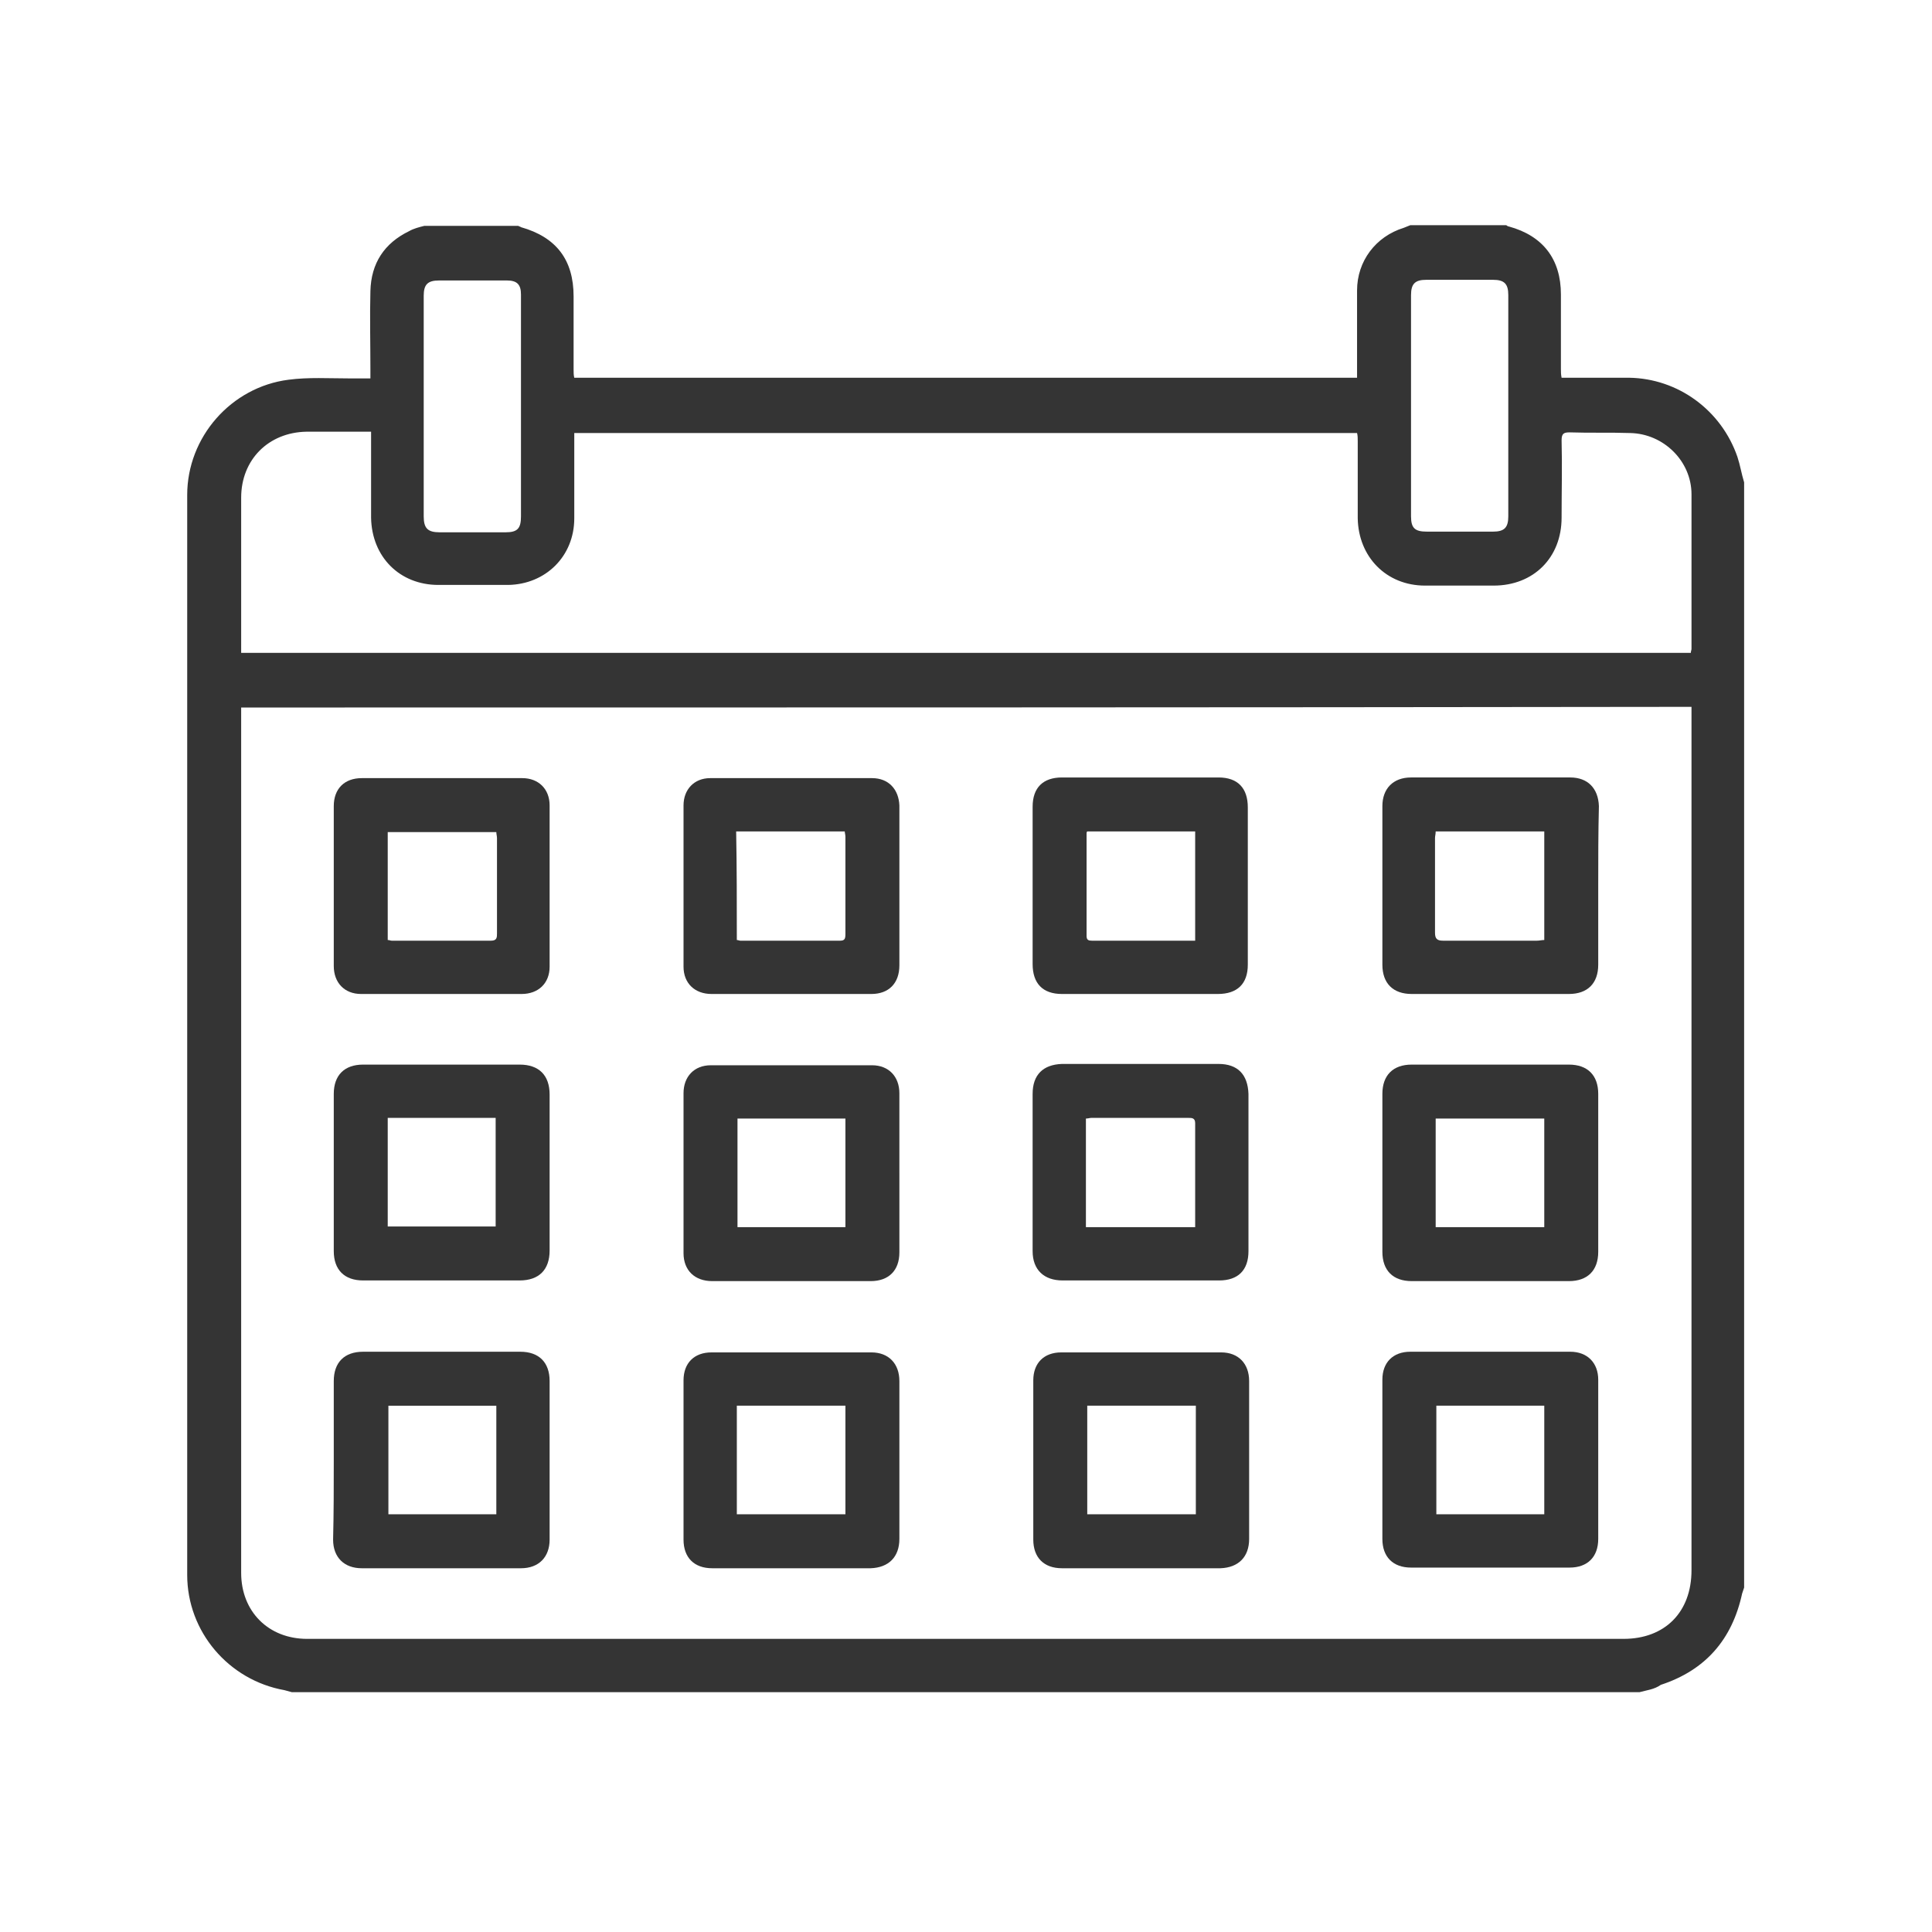 <?xml version="1.0" encoding="utf-8"?>
<!-- Generator: Adobe Illustrator 23.1.1, SVG Export Plug-In . SVG Version: 6.00 Build 0)  -->
<svg version="1.1" id="Capa_1" xmlns="http://www.w3.org/2000/svg" xmlns:xlink="http://www.w3.org/1999/xlink" x="0px" y="0px"
	 viewBox="0 0 290 290" style="enable-background:new 0 0 290 290;" xml:space="preserve">
<style type="text/css">
	.st0{fill:#343434;}
</style>
<g id="tLAiry.tif">
	<g>
		<path class="st0" d="M246.1,254c-67.4,0-134.9,0-202.3,0c-0.4-0.1-0.7-0.2-1.1-0.3c-8.4-1.5-14.6-8.8-14.6-17.3
			c0-54,0-108,0-162.1c0-8.7,6.6-16.2,15.2-17.3c3-0.4,6.1-0.2,9.2-0.2c1,0,2,0,3.1,0c0-0.6,0-1,0-1.4c0-3.9-0.1-7.8,0-11.7
			c0.1-4.2,2.1-7.2,5.8-9c0.7-0.4,1.5-0.6,2.3-0.8c4.7,0,9.4,0,14.1,0c0.1,0.1,0.3,0.1,0.4,0.2c5.3,1.5,7.9,4.9,7.9,10.4
			c0,3.7,0,7.3,0,11c0,0.4,0,0.8,0.1,1.2c39.2,0,78.3,0,117.5,0c0-0.5,0-0.9,0-1.3c0-3.9,0-7.9,0-11.8c0-4.4,2.8-8.1,7-9.4
			c0.3-0.1,0.7-0.3,1-0.4c4.8,0,9.6,0,14.4,0c0.1,0.1,0.3,0.2,0.4,0.2c5.1,1.4,7.8,4.9,7.8,10.2c0,3.7,0,7.5,0,11.2
			c0,0.4,0,0.8,0.1,1.3c0.5,0,0.9,0,1.3,0c2.9,0,5.9,0,8.8,0c7.4,0.1,13.9,4.9,16.3,11.9c0.4,1.2,0.6,2.5,1,3.8
			c0,55.3,0,110.6,0,165.9c-0.1,0.3-0.2,0.6-0.3,0.9c-1.5,6.9-5.5,11.5-12.2,13.7C248.3,253.6,247.2,253.7,246.1,254z M36.2,106.2
			c0,0.7,0,1.2,0,1.7c0,42.7,0,85.4,0,128.2c0,5.8,4.1,9.9,9.9,9.9c4.6,0,9.2,0,13.8,0c61.3,0,122.5,0,183.8,0
			c6.2,0,10.2-4,10.2-10.3c0-42.7,0-85.4,0-128.1c0-0.5,0-0.9,0-1.5C181.2,106.2,108.8,106.2,36.2,106.2z M36.2,98
			c72.6,0,145.1,0,217.6,0c0-0.3,0.1-0.4,0.1-0.6c0-7.7,0-15.5,0-23.2c0-5-4.2-9.1-9.2-9.2c-3-0.1-6.1,0-9.1-0.1
			c-0.9,0-1.2,0.2-1.2,1.2c0.1,3.9,0,7.7,0,11.6c0,6-4.2,10.2-10.2,10.2c-3.4,0-6.9,0-10.3,0c-5.8,0-10-4.3-10.1-10.1
			c0-3.9,0-7.7,0-11.6c0-0.4,0-0.8-0.1-1.2c-39.2,0-78.3,0-117.5,0c0,0.5,0,1,0,1.4c0,3.8,0,7.6,0,11.4c0,5.7-4.3,9.9-9.9,10
			c-3.5,0-7,0-10.5,0c-5.8,0-10-4.2-10.1-10.1c0-3.9,0-7.7,0-11.6c0-0.4,0-0.8,0-1.3c-3.3,0-6.5,0-9.7,0c-5.7,0.1-9.8,4.2-9.8,9.9
			c0,7.4,0,14.7,0,22.1C36.2,97.3,36.2,97.6,36.2,98z M211.8,60.9c0,5.5,0,11.1,0,16.6c0,1.8,0.6,2.3,2.4,2.3c3.3,0,6.6,0,9.9,0
			c1.7,0,2.3-0.6,2.3-2.3c0-11.1,0-22.1,0-33.2c0-1.7-0.6-2.3-2.3-2.3c-3.3,0-6.6,0-10,0c-1.7,0-2.3,0.6-2.3,2.3
			C211.8,49.8,211.8,55.4,211.8,60.9z M78.2,61c0-5.6,0-11.2,0-16.8c0-1.5-0.6-2.1-2.1-2.1c-3.4,0-6.8,0-10.2,0
			c-1.7,0-2.3,0.6-2.3,2.3c0,11,0,22.1,0,33.1c0,1.8,0.6,2.4,2.4,2.4c3.3,0,6.6,0,9.9,0c1.8,0,2.3-0.6,2.3-2.4
			C78.2,72,78.2,66.5,78.2,61z"/>
		<path class="st0" d="M187.4,176c0,3.9,0,7.9,0,11.8c0,2.9-1.6,4.4-4.4,4.4c-7.8,0-15.7,0-23.5,0c-2.8,0-4.5-1.6-4.5-4.4
			c0-7.9,0-15.7,0-23.6c0-2.9,1.6-4.4,4.4-4.5c7.8,0,15.7,0,23.5,0c2.9,0,4.4,1.6,4.5,4.5C187.4,168.2,187.4,172.1,187.4,176
			C187.4,176,187.4,176,187.4,176z M179.4,184.2c0-5.3,0-10.5,0-15.6c0-0.8-0.5-0.8-1-0.8c-4.9,0-9.7,0-14.6,0
			c-0.2,0-0.5,0.1-0.8,0.1c0,5.5,0,10.9,0,16.3C168.5,184.2,173.9,184.2,179.4,184.2z"/>
		<path class="st0" d="M50.1,219.2c0-4,0-7.9,0-11.9c0-2.8,1.6-4.4,4.4-4.4c7.9,0,15.8,0,23.6,0c2.8,0,4.4,1.6,4.4,4.4
			c0,7.9,0,15.9,0,23.8c0,2.6-1.6,4.3-4.3,4.3c-8,0-15.9,0-23.9,0c-2.6,0-4.3-1.6-4.3-4.3C50.1,227.1,50.1,223.1,50.1,219.2z
			 M74.5,227.3c0-5.5,0-10.8,0-16.3c-5.5,0-10.9,0-16.2,0c0,5.5,0,10.9,0,16.3C63.7,227.3,69,227.3,74.5,227.3z"/>
		<path class="st0" d="M50.1,176.1c0-4,0-7.9,0-11.9c0-2.8,1.6-4.4,4.4-4.4c7.8,0,15.7,0,23.5,0c2.9,0,4.5,1.6,4.5,4.5
			c0,7.8,0,15.6,0,23.4c0,2.9-1.6,4.5-4.5,4.5c-7.8,0-15.7,0-23.5,0c-2.8,0-4.4-1.6-4.4-4.4C50.1,183.9,50.1,180,50.1,176.1z
			 M58.2,167.8c0,5.5,0,10.9,0,16.3c5.5,0,10.8,0,16.2,0c0-5.5,0-10.9,0-16.3C69,167.8,63.7,167.8,58.2,167.8z"/>
		<path class="st0" d="M207.5,176c0-3.9,0-7.9,0-11.8c0-2.8,1.6-4.4,4.4-4.4c7.9,0,15.8,0,23.6,0c2.8,0,4.4,1.6,4.4,4.4
			c0,7.9,0,15.8,0,23.7c0,2.8-1.6,4.4-4.4,4.4c-7.9,0-15.8,0-23.6,0c-2.8,0-4.4-1.6-4.4-4.4C207.5,183.9,207.5,180,207.5,176z
			 M215.5,184.2c5.5,0,10.8,0,16.3,0c0-5.5,0-10.9,0-16.3c-5.5,0-10.9,0-16.3,0C215.5,173.4,215.5,178.7,215.5,184.2z"/>
		<path class="st0" d="M239.9,219.1c0,4,0,7.9,0,11.9c0,2.7-1.6,4.3-4.3,4.3c-7.9,0-15.8,0-23.8,0c-2.7,0-4.3-1.6-4.3-4.3
			c0-8,0-15.9,0-23.9c0-2.6,1.6-4.2,4.2-4.2c8,0,16,0,24,0c2.6,0,4.2,1.7,4.2,4.2C239.9,211.1,239.9,215.1,239.9,219.1z M231.8,211
			c-5.5,0-10.8,0-16.2,0c0,5.5,0,10.9,0,16.3c5.5,0,10.8,0,16.2,0C231.8,221.8,231.8,216.4,231.8,211z"/>
		<path class="st0" d="M50.1,132.9c0-4,0-7.9,0-11.9c0-2.6,1.6-4.2,4.2-4.2c8,0,16.1,0,24.1,0c2.4,0,4.1,1.6,4.1,4.1
			c0,8.1,0,16.1,0,24.2c0,2.5-1.7,4.1-4.2,4.1c-8,0-16.1,0-24.1,0c-2.5,0-4.1-1.7-4.1-4.2C50.1,141,50.1,136.9,50.1,132.9z
			 M58.2,141.1c0.3,0,0.4,0.1,0.6,0.1c5,0,9.9,0,14.9,0c0.9,0,0.9-0.5,0.9-1.1c0-4.8,0-9.6,0-14.3c0-0.3-0.1-0.6-0.1-0.9
			c-5.5,0-10.8,0-16.3,0C58.2,130.3,58.2,135.6,58.2,141.1z"/>
		<path class="st0" d="M135,176.1c0,4,0,7.9,0,11.9c0,2.7-1.6,4.3-4.3,4.3c-7.9,0-15.8,0-23.8,0c-2.6,0-4.3-1.6-4.3-4.2
			c0-8,0-16,0-24c0-2.5,1.6-4.2,4.1-4.2c8.1,0,16.1,0,24.2,0c2.5,0,4.1,1.7,4.1,4.2C135,168.1,135,172.1,135,176.1z M126.9,184.2
			c0-5.5,0-10.9,0-16.3c-5.5,0-10.8,0-16.2,0c0,5.5,0,10.9,0,16.3C116.1,184.2,121.5,184.2,126.9,184.2z"/>
		<path class="st0" d="M135,219.2c0,3.9,0,7.9,0,11.8c0,2.7-1.6,4.3-4.3,4.4c-7.9,0-15.8,0-23.8,0c-2.7,0-4.3-1.6-4.3-4.3
			c0-8,0-15.9,0-23.9c0-2.6,1.6-4.2,4.2-4.2c8,0,16,0,24,0c2.6,0,4.2,1.7,4.2,4.3C135,211.2,135,215.2,135,219.2z M110.6,211
			c0,5.5,0,10.9,0,16.3c5.5,0,10.9,0,16.3,0c0-5.5,0-10.8,0-16.3C121.5,211,116.1,211,110.6,211z"/>
		<path class="st0" d="M187.5,219.2c0,3.9,0,7.9,0,11.8c0,2.7-1.6,4.3-4.3,4.4c-7.9,0-15.8,0-23.8,0c-2.7,0-4.3-1.6-4.3-4.3
			c0-8,0-15.9,0-23.9c0-2.6,1.6-4.2,4.2-4.2c8,0,16,0,24,0c2.6,0,4.2,1.7,4.2,4.3C187.5,211.2,187.5,215.2,187.5,219.2z M163.2,211
			c0,5.5,0,10.9,0,16.3c5.5,0,10.9,0,16.3,0c0-5.5,0-10.8,0-16.3C174,211,168.7,211,163.2,211z"/>
		<path class="st0" d="M239.9,133c0,3.9,0,7.9,0,11.8c0,2.8-1.6,4.4-4.4,4.4c-7.9,0-15.8,0-23.6,0c-2.8,0-4.4-1.6-4.4-4.4
			c0-7.9,0-15.8,0-23.8c0-2.6,1.6-4.3,4.3-4.3c8,0,15.9,0,23.9,0c2.6,0,4.2,1.6,4.3,4.3C239.9,125,239.9,129,239.9,133z
			 M231.8,141.1c0-5.5,0-10.8,0-16.3c-5.5,0-10.9,0-16.3,0c0,0.4-0.1,0.7-0.1,1c0,4.7,0,9.5,0,14.2c0,0.9,0.3,1.2,1.2,1.2
			c4.7,0,9.4,0,14.1,0C231.1,141.2,231.4,141.1,231.8,141.1z"/>
		<path class="st0" d="M135,133c0,4,0,7.9,0,11.9c0,2.7-1.6,4.3-4.2,4.3c-8,0-16,0-24,0c-2.5,0-4.2-1.6-4.2-4.1c0-8.1,0-16.1,0-24.2
			c0-2.4,1.6-4.1,4-4.1c8.1,0,16.2,0,24.3,0c2.5,0,4,1.7,4.1,4.1C135,124.9,135,129,135,133z M110.6,141.1c0.2,0,0.4,0.1,0.5,0.1
			c5,0,10,0,15,0c0.7,0,0.8-0.3,0.8-1c0-4.9,0-9.7,0-14.6c0-0.3-0.1-0.6-0.1-0.8c-5.5,0-10.8,0-16.3,0
			C110.6,130.2,110.6,135.6,110.6,141.1z"/>
		<path class="st0" d="M171.2,149.2c-3.9,0-7.8,0-11.8,0c-2.9,0-4.4-1.6-4.4-4.5c0-7.9,0-15.7,0-23.6c0-2.9,1.6-4.4,4.4-4.4
			c7.8,0,15.7,0,23.5,0c2.9,0,4.4,1.6,4.4,4.5c0,7.9,0,15.7,0,23.6c0,2.9-1.6,4.4-4.5,4.4C179.1,149.2,175.1,149.2,171.2,149.2z
			 M179.4,141.2c0-5.5,0-10.9,0-16.4c-5.5,0-10.9,0-16.2,0c-0.1,0.1-0.1,0.2-0.1,0.3c0,5.1,0,10.2,0,15.4c0,0.6,0.3,0.7,0.8,0.7
			C169,141.2,174.1,141.2,179.4,141.2z"/>
	</g>
</g>
</svg>
